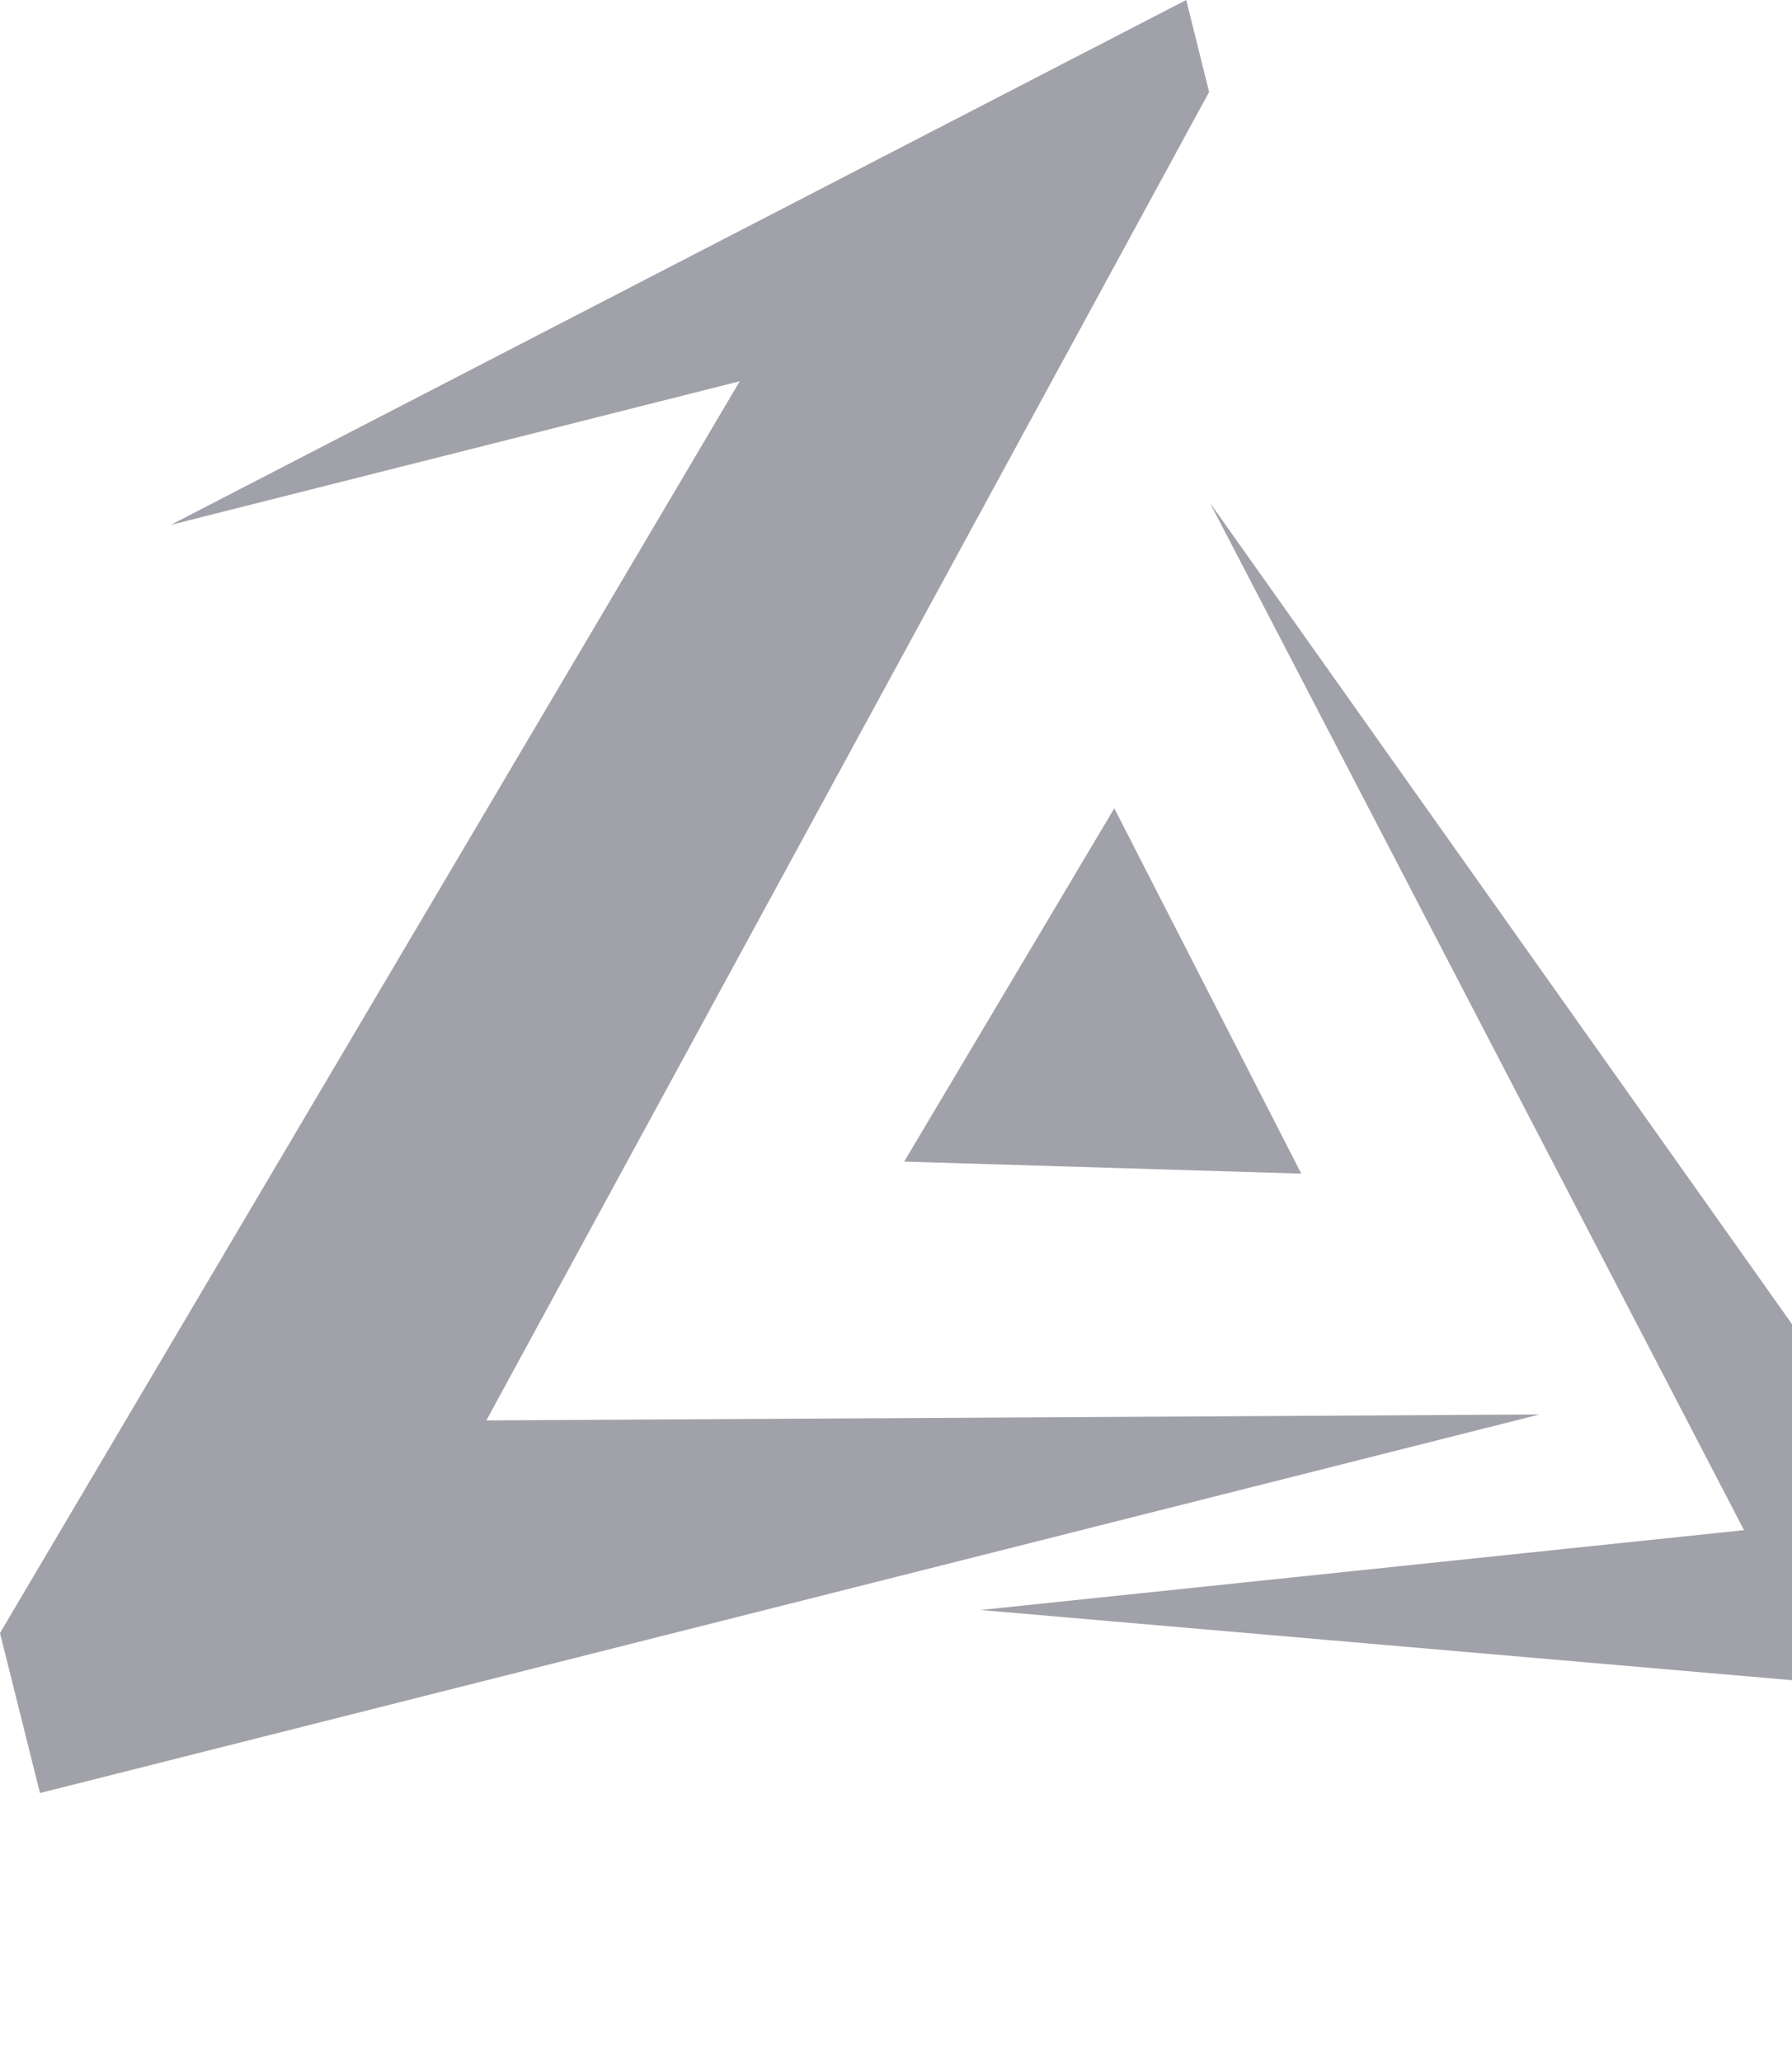 <svg width="160" height="184" viewBox="0 0 160 184" fill="none" xmlns="http://www.w3.org/2000/svg">
  <g clip-path="url(#clip0_225_8)">
    <path d="M80.73 103.654L116.184 104.726L99.49 72.129L80.73 103.654Z" fill="#A1A1AA" />
    <path d="M3.57 160L137.447 126.22L43.422 126.751L107.957 8.207L105.912 0L15.249 46.837L66.05 34.02L0 145.721L3.57 160Z" fill="#A1A1AA" />
    <path d="M87.562 143.666L184 152.004L108.026 44.863L155.717 136.542L87.562 143.666Z" fill="#A1A1AA" />
  </g>
  <defs>
    <clipPath id="clip0_225_8">
      <rect width="160" height="184" fill="#A1A1AA" />
    </clipPath>
  </defs>
</svg>
